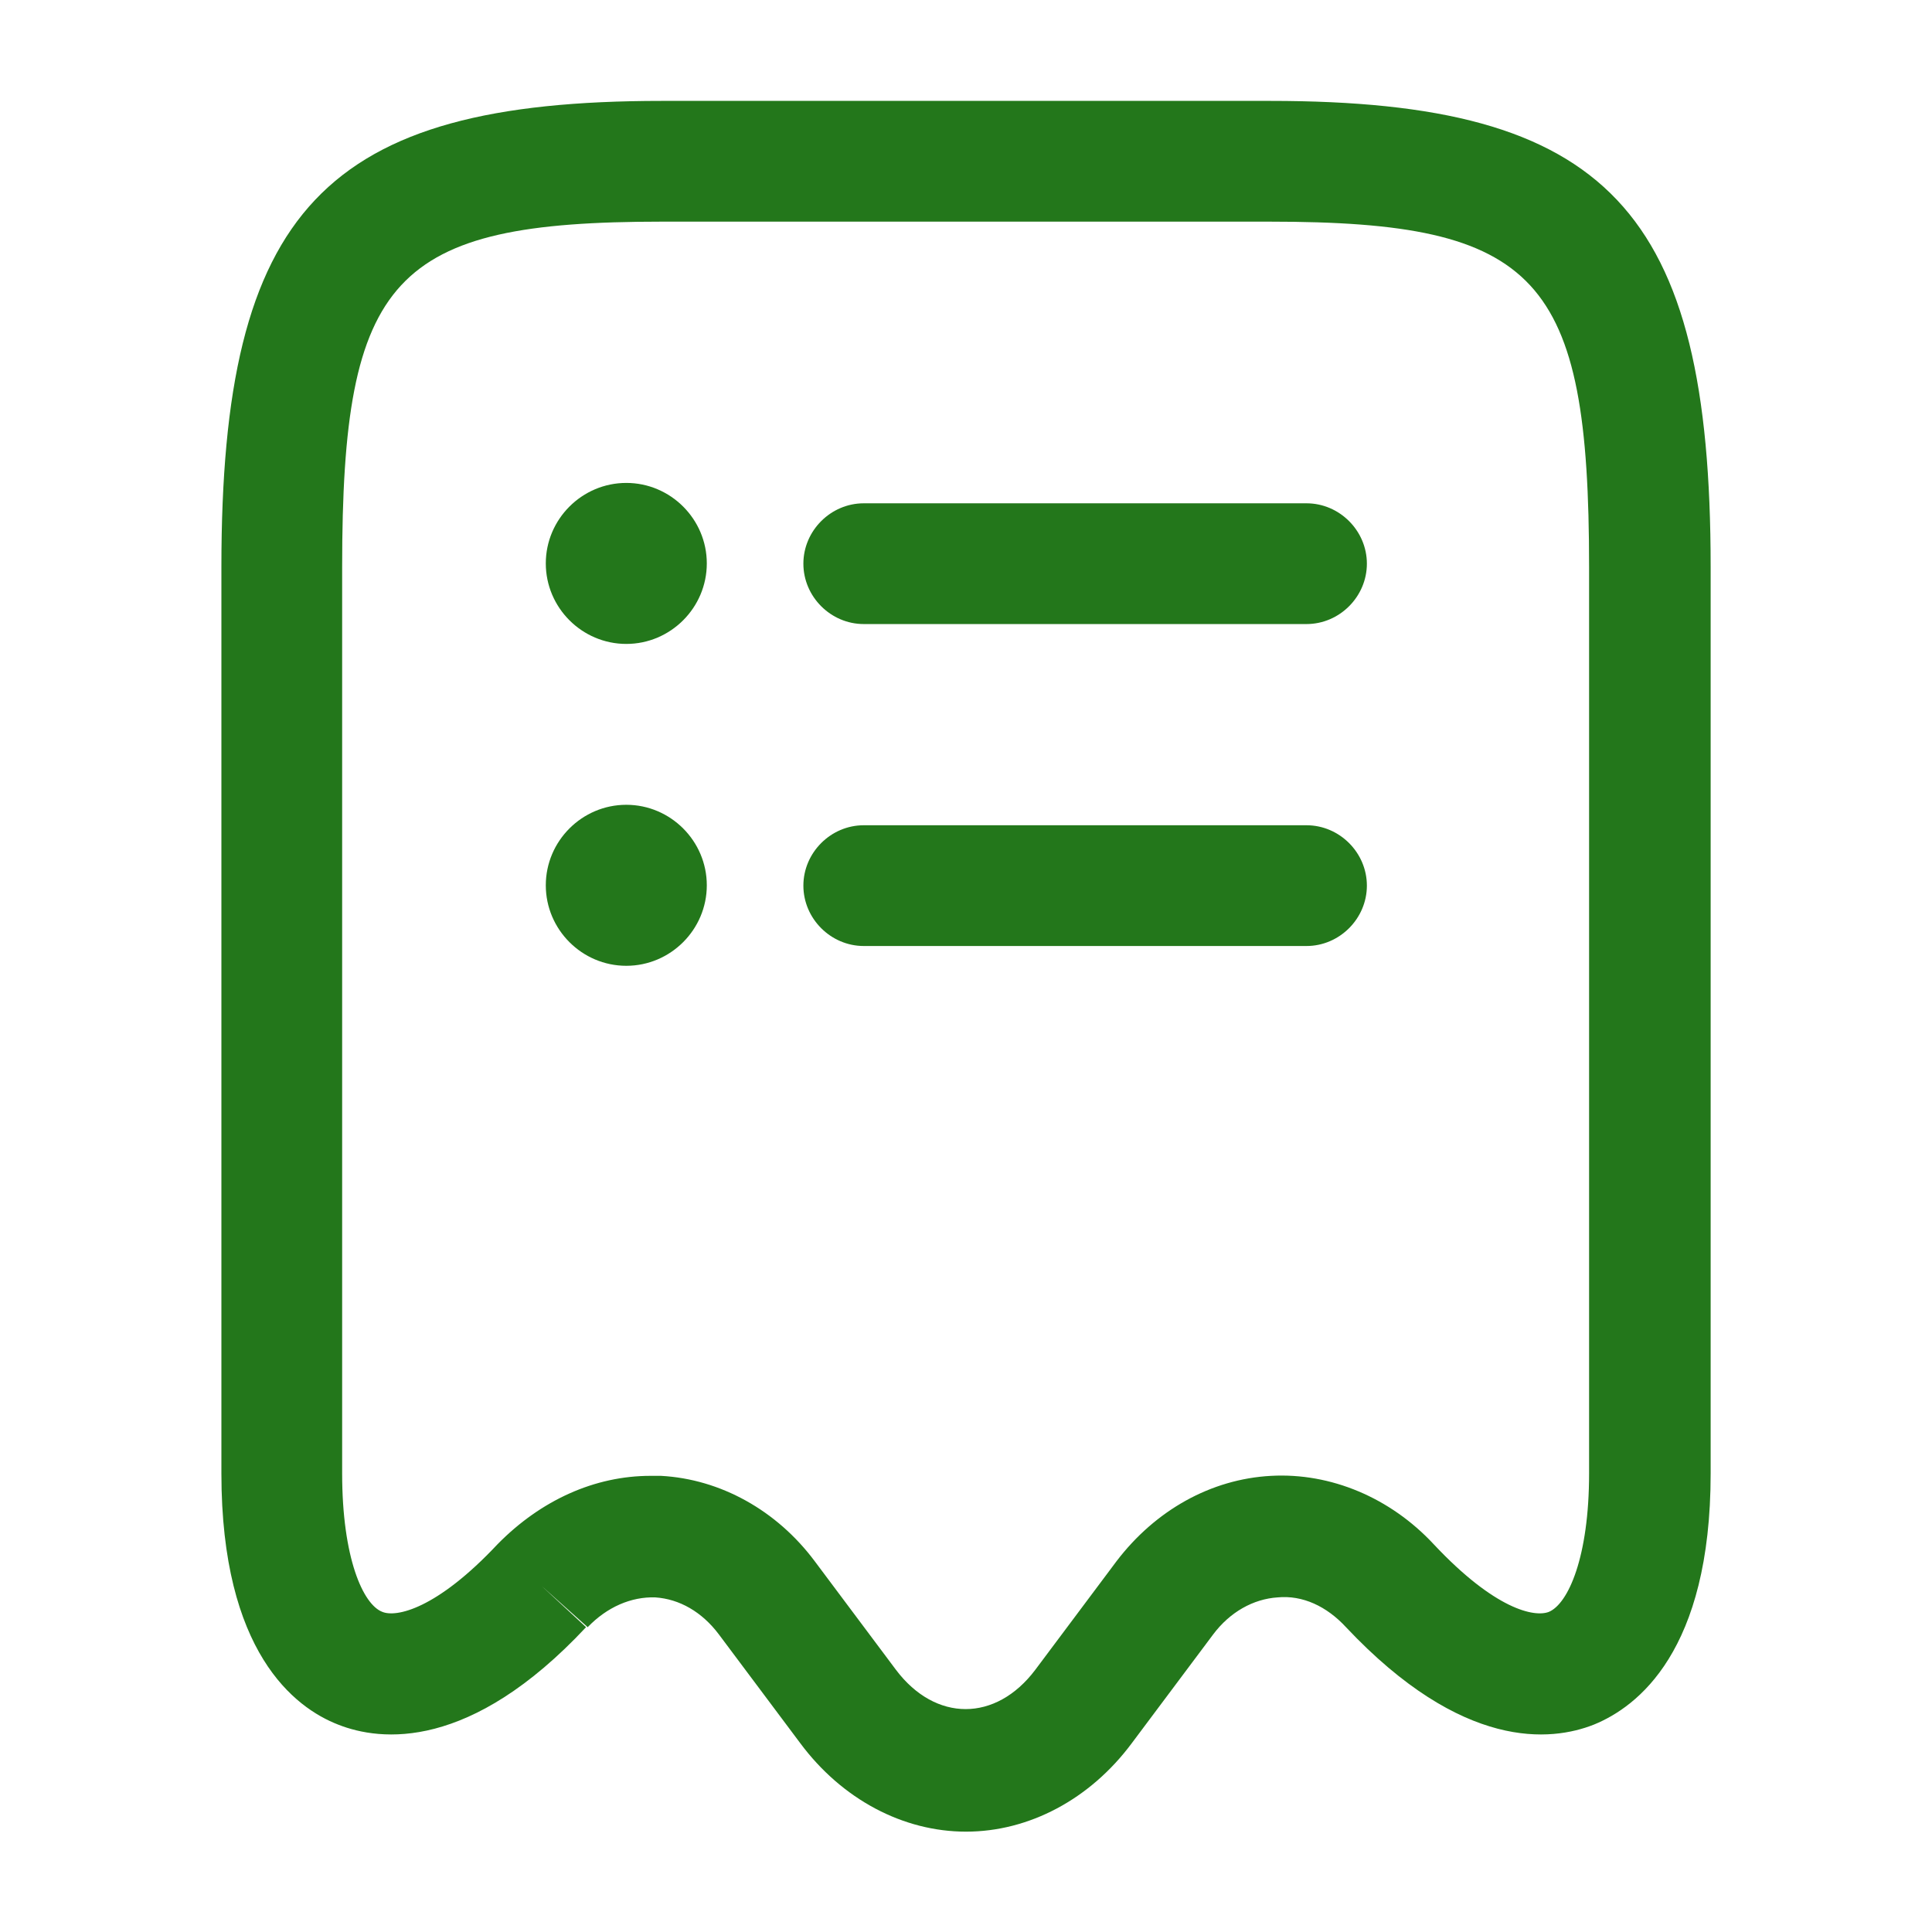 <svg width="200" height="200" viewBox="0 0 200 200" fill="none" xmlns="http://www.w3.org/2000/svg">
<path d="M100.002 189.612C93.502 189.612 87.169 186.279 82.836 180.445L74.419 169.195C72.669 166.862 70.336 165.529 67.836 165.362C65.336 165.279 62.836 166.362 60.836 168.445L56.086 164.195L60.669 168.445C48.669 181.279 39.419 180.279 35.002 178.529C30.502 176.779 22.919 171.029 22.919 152.529V58.695C22.919 21.695 33.586 10.445 68.502 10.445H131.502C166.419 10.445 177.086 21.695 177.086 58.695V152.529C177.086 170.945 169.502 176.695 165.002 178.529C160.586 180.279 151.419 181.279 139.336 168.445C137.336 166.279 134.836 165.112 132.252 165.362C129.752 165.529 127.336 166.862 125.586 169.195L117.169 180.445C112.836 186.279 106.502 189.612 100.002 189.612ZM67.336 152.779C67.669 152.779 68.086 152.779 68.419 152.779C74.586 153.112 80.419 156.362 84.336 161.612L92.752 172.862C96.836 178.279 103.086 178.279 107.169 172.862L115.586 161.612C119.586 156.362 125.336 153.112 131.586 152.779C137.752 152.445 143.919 155.029 148.419 159.862C154.752 166.612 158.836 167.445 160.336 166.862C162.336 166.029 164.502 161.195 164.502 152.529V58.695C164.502 28.612 159.252 22.945 131.419 22.945H68.502C40.669 22.945 35.419 28.612 35.419 58.695V152.529C35.419 161.279 37.586 166.112 39.586 166.862C41.002 167.445 45.169 166.612 51.502 159.862C56.002 155.279 61.586 152.779 67.336 152.779Z" fill="#23771B"/>
<path d="M135.249 97.93H89.416C85.999 97.93 83.166 95.096 83.166 91.68C83.166 88.263 85.999 85.43 89.416 85.43H135.249C138.666 85.43 141.499 88.263 141.499 91.68C141.499 95.096 138.666 97.93 135.249 97.93Z" fill="#23771B"/>
<path d="M135.249 64.602H89.416C85.999 64.602 83.166 61.768 83.166 58.352C83.166 54.935 85.999 52.102 89.416 52.102H135.249C138.666 52.102 141.499 54.935 141.499 58.352C141.499 61.768 138.666 64.602 135.249 64.602Z" fill="#23771B"/>
<path d="M64.834 66.659C60.251 66.659 56.501 62.909 56.501 58.325C56.501 53.742 60.251 49.992 64.834 49.992C69.418 49.992 73.168 53.742 73.168 58.325C73.168 62.909 69.418 66.659 64.834 66.659Z" fill="#23771B"/>
<path d="M64.834 99.979C60.251 99.979 56.501 96.229 56.501 91.646C56.501 87.062 60.251 83.312 64.834 83.312C69.418 83.312 73.168 87.062 73.168 91.646C73.168 96.229 69.418 99.979 64.834 99.979Z" fill="#23771B"/>
</svg>
